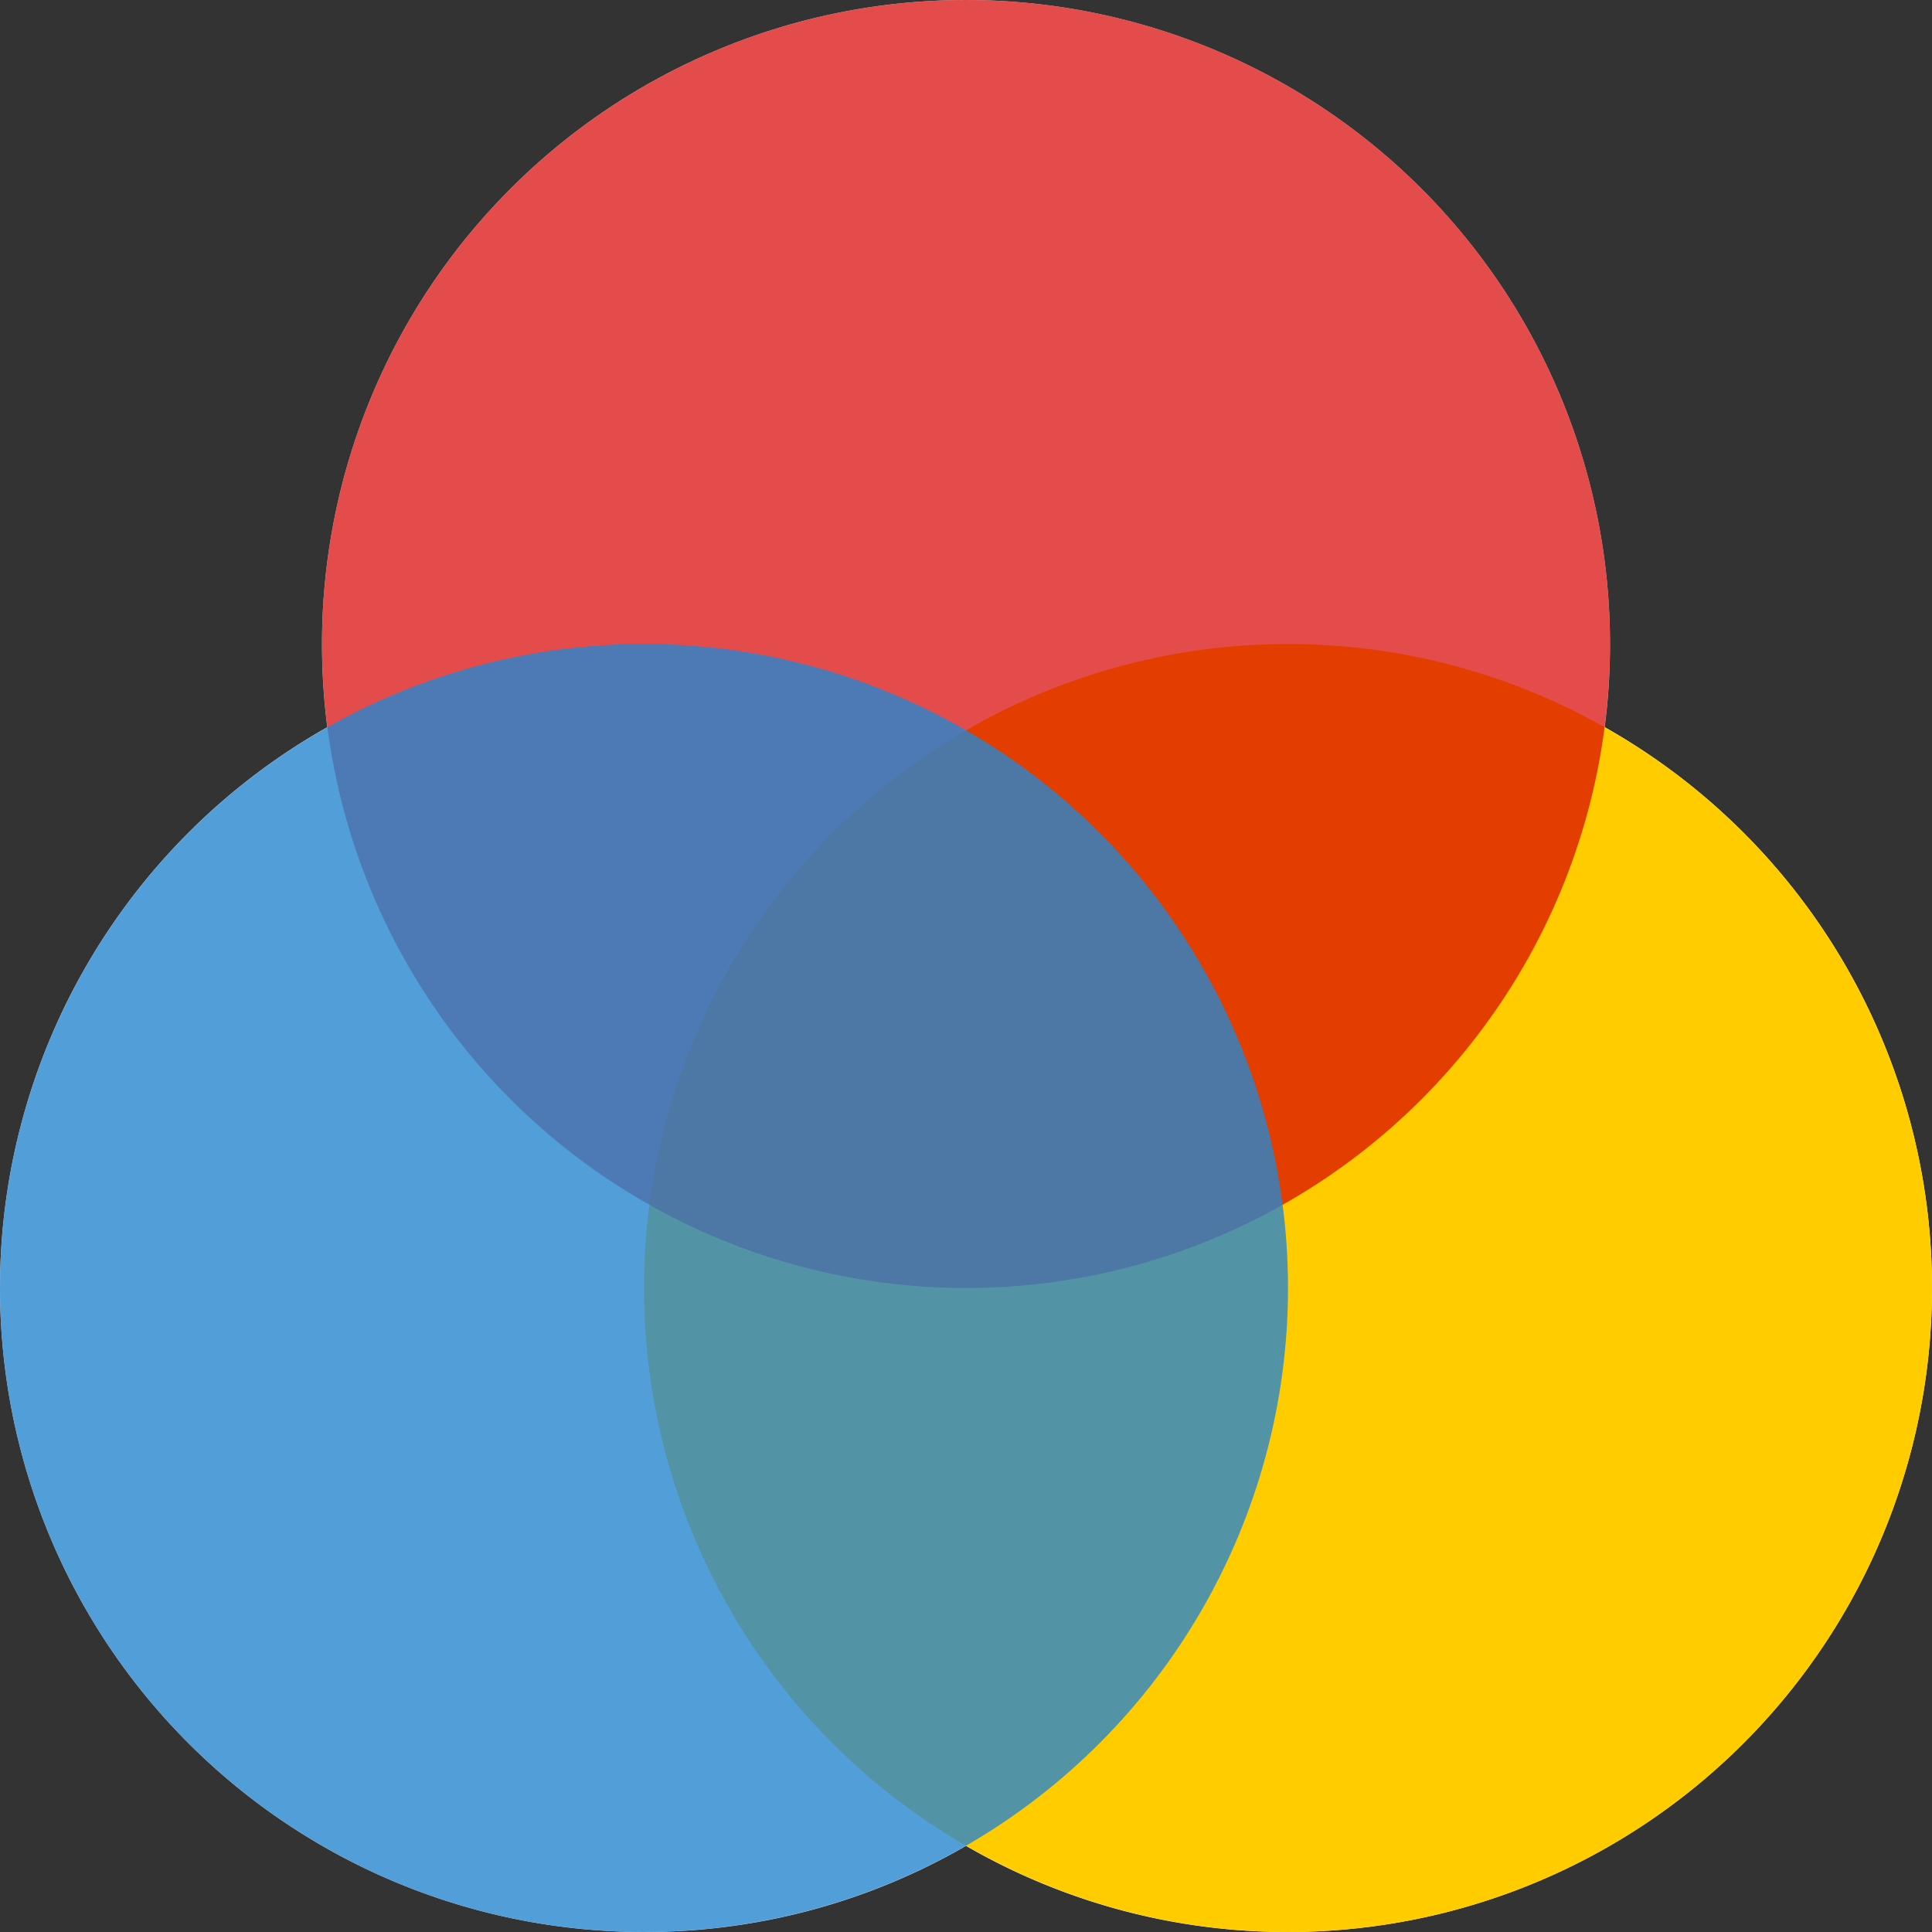 <svg xmlns="http://www.w3.org/2000/svg" xmlns:xlink="http://www.w3.org/1999/xlink" width="24" height="24" viewBox="0 0 24 24">
  <rect x="0" y="0" width="24" height="24" fill="#333333" stroke="none"/>
  <defs>
    <clipPath id="clip-icon-color">
      <rect width="24" height="24"/>
    </clipPath>
  </defs>
  <g id="icon-color" clip-path="url(#clip-icon-color)">
    <g id="Group_864" data-name="Group 864" transform="translate(-898 76)">
      <path id="Union_10" data-name="Union 10" d="M-216-472.07a7.962,7.962,0,0,1-4,1.07,8,8,0,0,1-8-8,8,8,0,0,1,4.066-6.967A8.068,8.068,0,0,1-224-487a8,8,0,0,1,8-8,8,8,0,0,1,8,8,8.071,8.071,0,0,1-.066,1.033A8,8,0,0,1-204-479a8,8,0,0,1-8,8A7.962,7.962,0,0,1-216-472.07Z" transform="translate(1126 419)" fill="#fff"/>
      <circle id="Ellipse_70" data-name="Ellipse 70" cx="8" cy="8" r="8" transform="translate(906 -68)" fill="#fc0"/>
      <circle id="Ellipse_69" data-name="Ellipse 69" cx="8" cy="8" r="8" transform="translate(902 -76)" fill="#d90000" opacity="0.7"/>
      <circle id="Ellipse_71" data-name="Ellipse 71" cx="8" cy="8" r="8" transform="translate(898 -68)" fill="#2786ce" opacity="0.8"/>
    </g>
  </g>
</svg>
